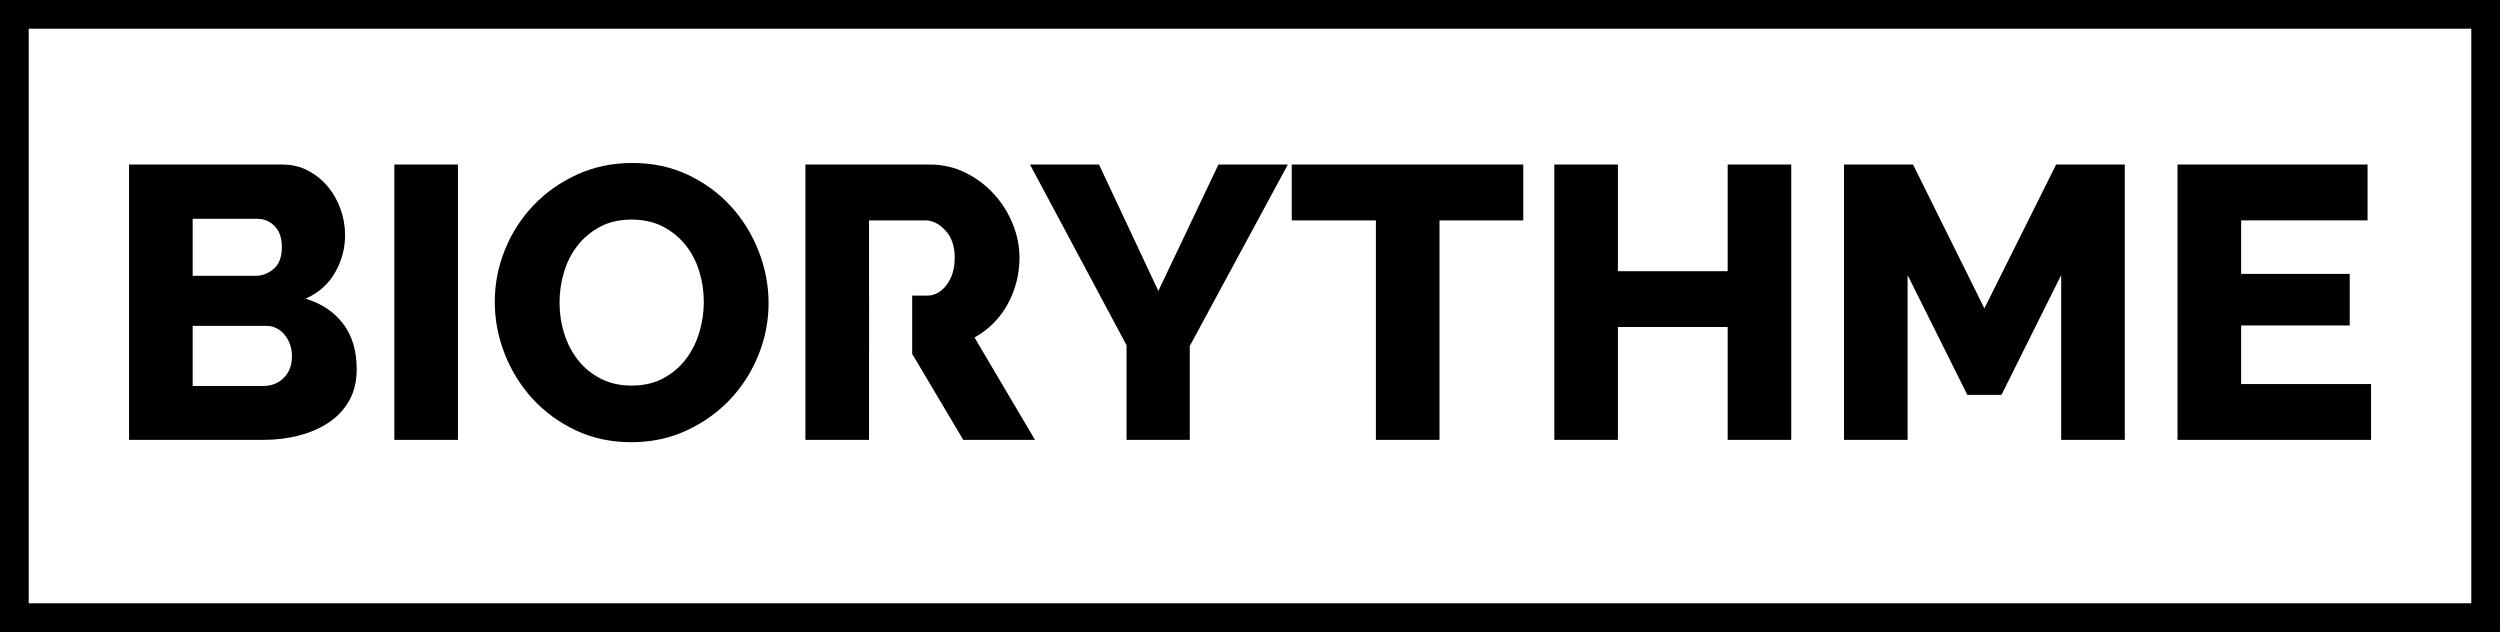 <?xml version="1.0" encoding="utf-8"?>
<!-- Generator: Adobe Illustrator 12.0.0, SVG Export Plug-In . SVG Version: 6.00 Build 51448)  -->
<!DOCTYPE svg PUBLIC "-//W3C//DTD SVG 1.1//EN" "http://www.w3.org/Graphics/SVG/1.1/DTD/svg11.dtd">
<svg  version="1.1" id="Layer_1" xmlns="http://www.w3.org/2000/svg" xmlns:xlink="http://www.w3.org/1999/xlink" width="232.064" height="58.664"
	 viewBox="0 0 232.064 58.664" overflow="visible" enable-background="new 0 0 232.064 58.664" xml:space="preserve">
<path d="M33.112,34.28c0,1.104-0.228,2.063-0.684,2.88s-1.08,1.494-1.872,2.033c-0.792,0.541-1.716,0.949-2.772,1.225
	c-1.056,0.276-2.172,0.414-3.348,0.414H11.98v-25.56H26.2c0.888,0,1.692,0.192,2.412,0.576c0.72,0.384,1.332,0.882,1.836,1.494
	s0.894,1.308,1.17,2.088c0.276,0.78,0.414,1.578,0.414,2.394c0,1.224-0.306,2.376-0.918,3.456c-0.612,1.08-1.53,1.896-2.754,2.448
	c1.464,0.432,2.622,1.2,3.474,2.304C32.686,31.137,33.112,32.553,33.112,34.28z M17.884,20.312v5.292h5.796
	c0.648,0,1.224-0.216,1.728-0.648c0.504-0.432,0.756-1.104,0.756-2.016c0-0.84-0.222-1.488-0.666-1.944
	c-0.444-0.456-0.978-0.684-1.602-0.684H17.884z M27.1,33.092c0-0.792-0.228-1.464-0.684-2.016s-1.032-0.828-1.728-0.828h-6.804v5.58
	h6.552c0.768,0,1.404-0.252,1.908-0.756S27.1,33.908,27.1,33.092z"/>
<path d="M36.604,40.832v-25.56h5.904v25.56H36.604z"/>
<path d="M58.6,41.048c-1.896,0-3.625-0.372-5.184-1.116c-1.56-0.744-2.892-1.722-3.996-2.934s-1.962-2.598-2.574-4.158
	c-0.612-1.56-0.918-3.167-0.918-4.824c0-1.68,0.318-3.3,0.954-4.86s1.524-2.934,2.664-4.122c1.14-1.188,2.49-2.136,4.05-2.844
	s3.264-1.062,5.112-1.062c1.896,0,3.624,0.372,5.184,1.116c1.56,0.744,2.892,1.728,3.996,2.952s1.956,2.616,2.556,4.176
	c0.6,1.56,0.9,3.144,0.9,4.752c0,1.68-0.318,3.3-0.954,4.86c-0.636,1.561-1.518,2.934-2.646,4.122s-2.472,2.142-4.032,2.862
	C62.151,40.688,60.447,41.048,58.6,41.048z M51.939,28.088c0,0.984,0.144,1.938,0.432,2.862s0.714,1.746,1.278,2.466
	c0.564,0.721,1.266,1.297,2.106,1.729s1.8,0.647,2.88,0.647c1.128,0,2.112-0.228,2.952-0.685c0.84-0.455,1.536-1.049,2.088-1.781
	s0.966-1.561,1.242-2.484c0.276-0.923,0.414-1.866,0.414-2.826c0-0.984-0.144-1.938-0.432-2.862s-0.72-1.74-1.296-2.448
	s-1.278-1.272-2.106-1.692s-1.782-0.63-2.862-0.63c-1.128,0-2.106,0.222-2.935,0.666c-0.828,0.444-1.524,1.026-2.088,1.746
	c-0.564,0.72-0.984,1.542-1.26,2.466C52.077,26.186,51.939,27.128,51.939,28.088z"/>
<path d="M102.016,15.272l5.508,11.736l5.58-11.736h6.443l-9.107,16.848v8.712h-5.868v-8.784l-8.964-16.776H102.016z"/>
<path d="M141.398,20.456h-7.775v20.376h-5.904V20.456h-7.812v-5.184h21.491V20.456z"/>
<path d="M166.274,15.272v25.56h-5.903V30.355h-10.188v10.477h-5.903v-25.56h5.903v9.9h10.188v-9.9H166.274z"/>
<path d="M191.331,40.832v-15.3l-5.545,11.124h-3.168l-5.544-11.124v15.3h-5.903v-25.56h6.407l6.624,13.356l6.66-13.356h6.373v25.56
	H191.331z"/>
<path d="M220.094,35.648v5.184H202.13v-25.56h17.64v5.184h-11.735v4.968h10.08v4.788h-10.08v5.437H220.094z"/>
<rect x="1.332" y="1.332" fill="none" stroke="#000000" stroke-width="2.664" width="229.4" height="56"/>
<path d="M90.459,31.328c0.648-0.359,1.23-0.798,1.746-1.314c0.516-0.516,0.954-1.098,1.314-1.746c0.36-0.648,0.636-1.338,0.828-2.07
	s0.288-1.494,0.288-2.286c0-1.056-0.21-2.1-0.63-3.132s-1.002-1.956-1.746-2.772s-1.626-1.476-2.646-1.98s-2.13-0.756-3.33-0.756
	h-11.52v25.56h5.904v-8.244h0.007V27.44h-0.007v-6.984h5.22c0.672,0,1.296,0.312,1.872,0.936s0.864,1.464,0.864,2.52
	c0,1.032-0.252,1.878-0.756,2.538s-1.104,0.99-1.8,0.99h-1.393v5.409l4.741,7.983h6.66L90.459,31.328z"/>
</svg>
